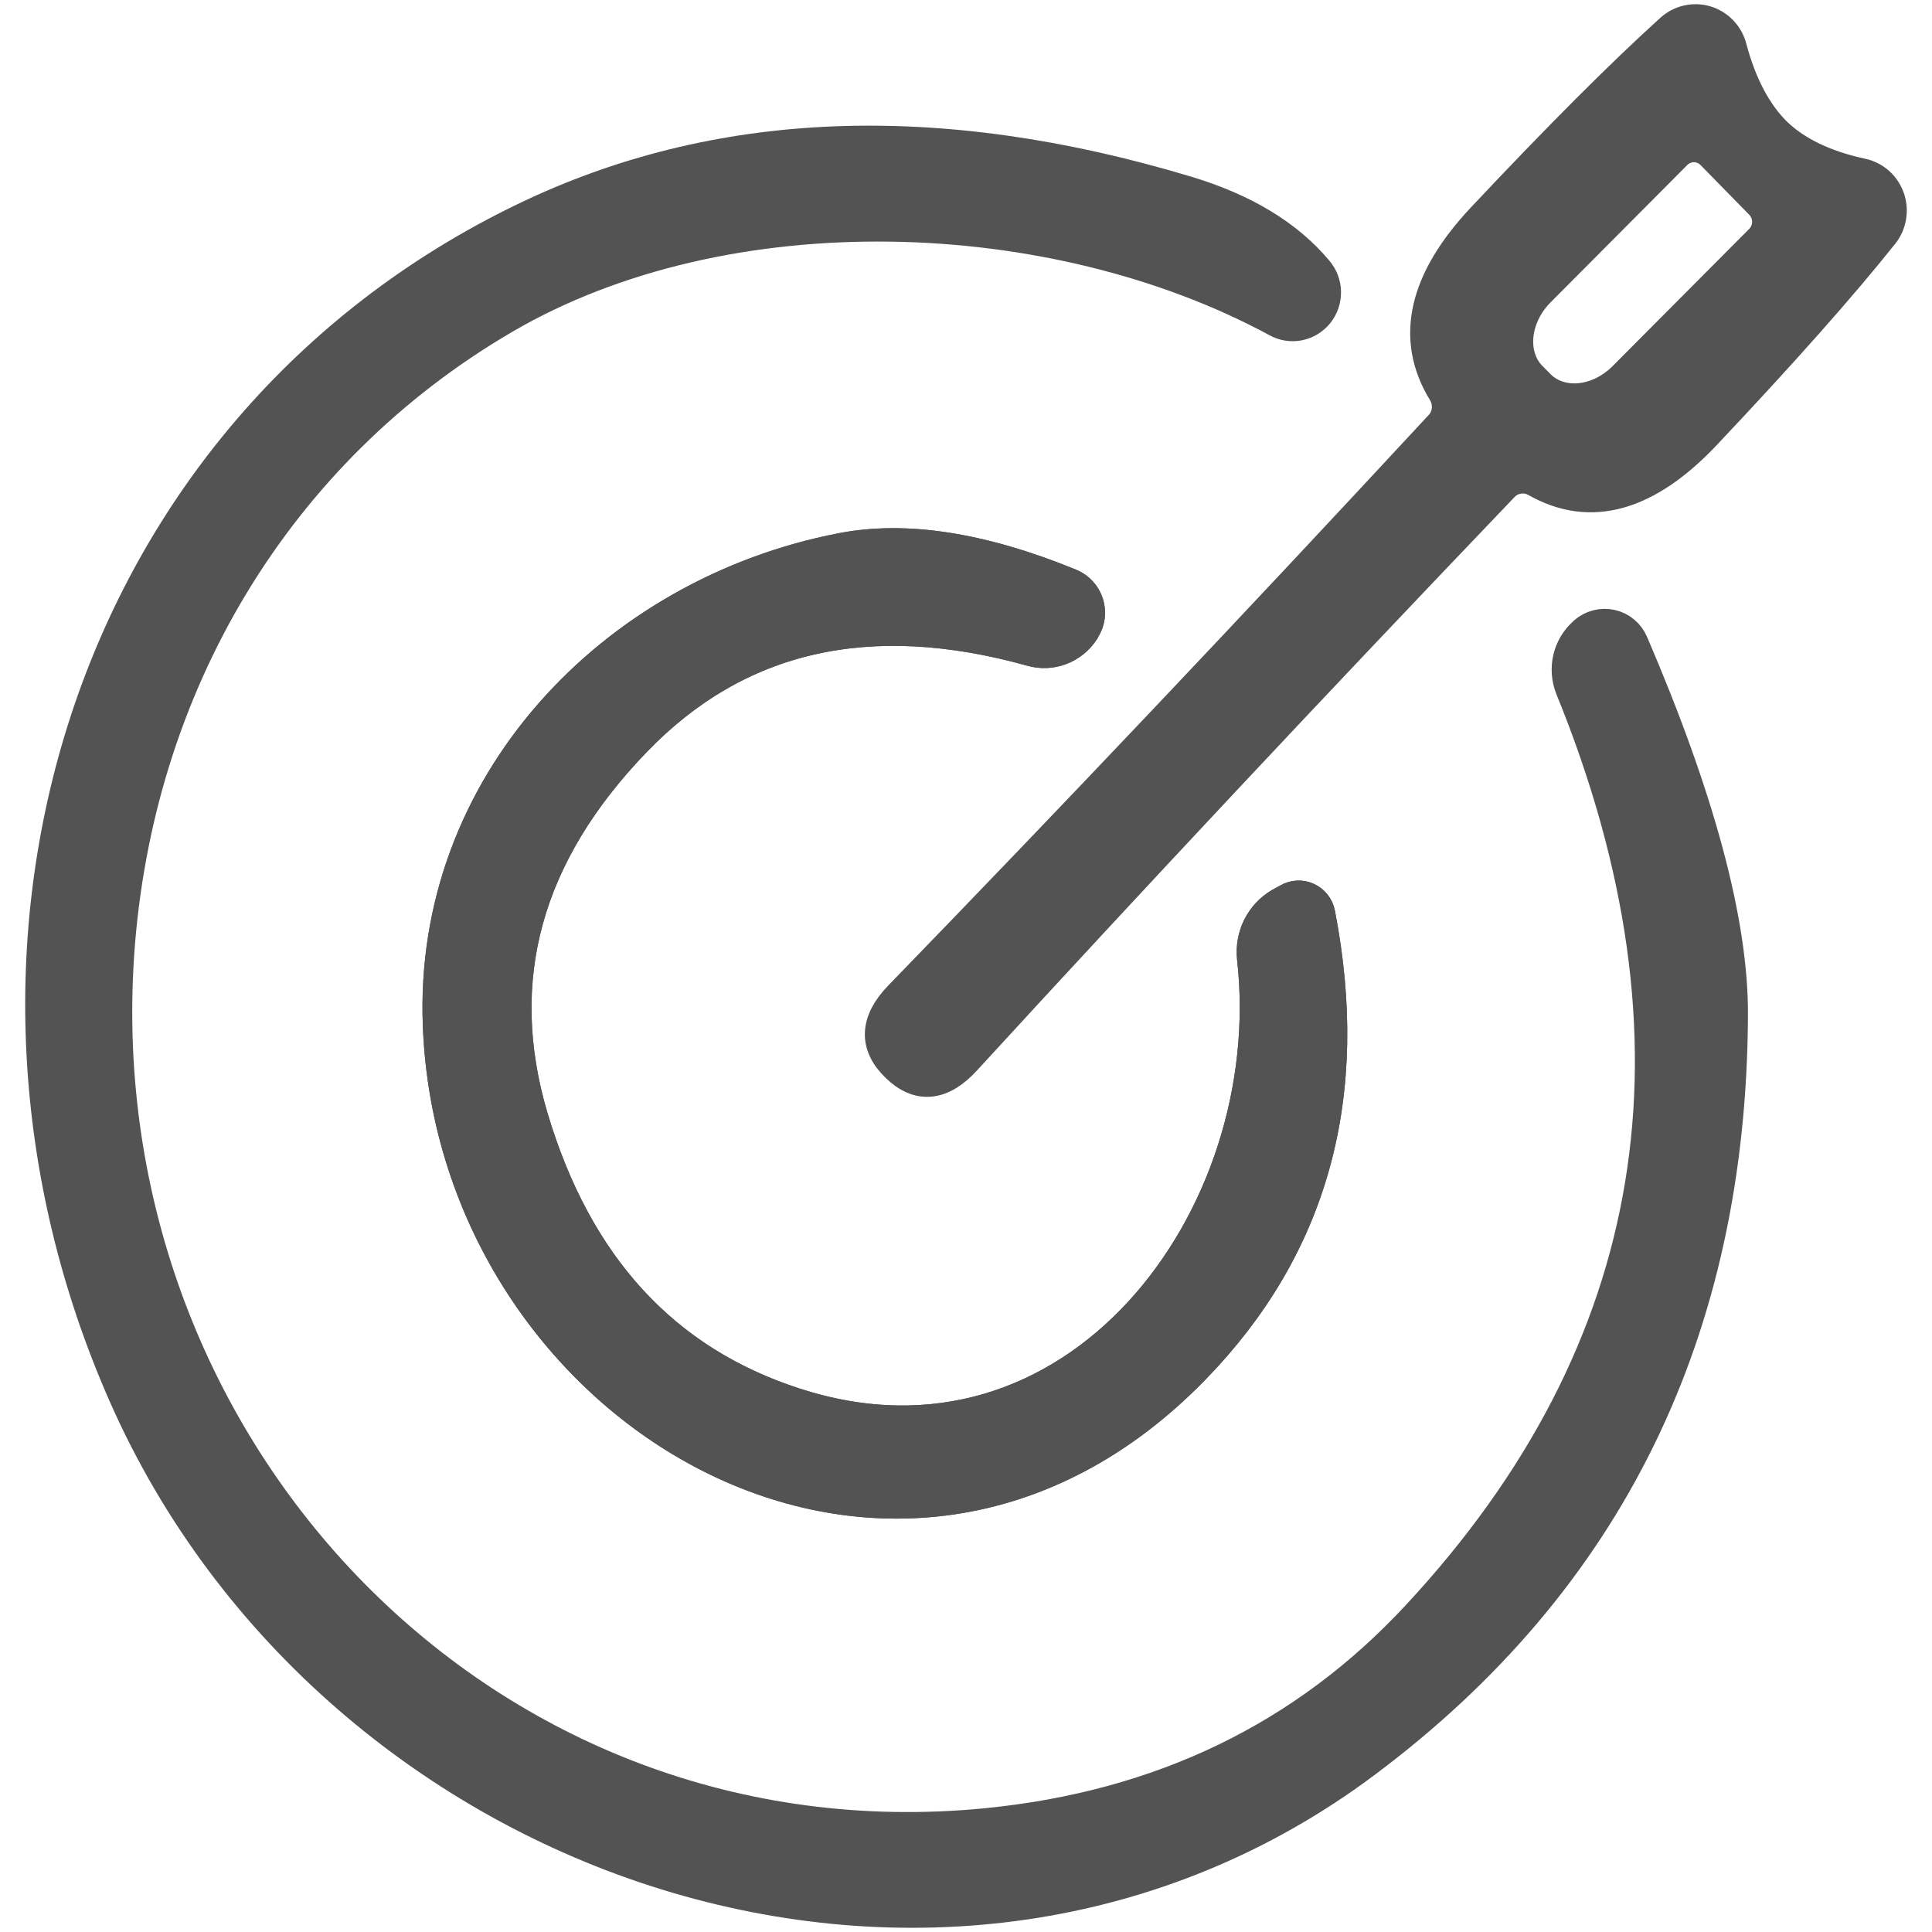 <svg width="46" height="46" viewBox="0 0 46 46" fill="none" xmlns="http://www.w3.org/2000/svg">
<path d="M42.267 3.182C42.756 3.652 43.444 3.982 44.331 4.172C44.473 4.203 44.604 4.271 44.713 4.368C44.822 4.466 44.904 4.59 44.952 4.728C45 4.867 45.012 5.016 44.987 5.161C44.963 5.306 44.902 5.442 44.81 5.556C43.833 6.784 42.424 8.373 40.584 10.323C39.197 11.79 37.867 12.162 36.593 11.441C36.462 11.365 36.309 11.335 36.16 11.357C36.01 11.379 35.873 11.45 35.77 11.56C31.251 16.284 26.983 20.837 22.965 25.219C22.41 25.824 21.876 25.876 21.363 25.375C20.845 24.874 20.869 24.33 21.436 23.743C25.574 19.477 29.867 14.946 34.313 10.149C34.415 10.039 34.477 9.897 34.49 9.746C34.503 9.595 34.466 9.443 34.386 9.314C33.619 8.056 33.927 6.69 35.309 5.217C37.142 3.267 38.642 1.767 39.806 0.716C39.915 0.619 40.046 0.551 40.187 0.52C40.329 0.489 40.475 0.494 40.614 0.536C40.753 0.579 40.879 0.656 40.979 0.761C41.08 0.866 41.153 0.996 41.191 1.138C41.426 2.024 41.785 2.705 42.267 3.182ZM41.933 4.832L40.774 3.649C40.716 3.59 40.647 3.543 40.571 3.511C40.495 3.479 40.413 3.462 40.331 3.462C40.248 3.462 40.167 3.479 40.091 3.511C40.015 3.543 39.946 3.59 39.888 3.649L36.639 6.913C36.49 7.061 36.367 7.233 36.276 7.419C36.186 7.604 36.13 7.799 36.111 7.992C36.093 8.186 36.112 8.374 36.169 8.546C36.225 8.718 36.317 8.87 36.44 8.994L36.63 9.186C36.752 9.31 36.901 9.404 37.071 9.462C37.24 9.519 37.425 9.54 37.616 9.522C37.807 9.504 38 9.448 38.183 9.358C38.366 9.267 38.536 9.143 38.684 8.994L41.933 5.73C41.991 5.671 42.038 5.601 42.069 5.524C42.101 5.447 42.117 5.365 42.117 5.281C42.117 5.197 42.101 5.115 42.069 5.038C42.038 4.961 41.991 4.891 41.933 4.832Z" fill="#535353"/>
<path d="M37.725 15.09L37.743 15.071C37.827 14.998 37.926 14.945 38.034 14.918C38.141 14.89 38.253 14.889 38.36 14.913C38.468 14.937 38.568 14.986 38.652 15.057C38.737 15.127 38.803 15.217 38.847 15.319C40.44 19.028 41.23 21.98 41.218 24.174C41.182 31.691 38.277 37.609 32.503 41.93C22.54 49.401 7.979 44.497 2.993 33.24C-1.694 22.661 2.052 10.268 12.486 5.226C17.059 3.014 22.317 2.803 28.259 4.593C29.616 5.003 30.645 5.626 31.345 6.464C31.461 6.599 31.526 6.771 31.529 6.95C31.532 7.129 31.473 7.303 31.362 7.442C31.25 7.581 31.094 7.676 30.921 7.71C30.747 7.744 30.567 7.715 30.413 7.628C25.074 4.74 17.273 4.474 11.997 7.554C6.568 10.726 3.228 16.318 2.794 22.735C2.007 34.56 11.563 44.616 23.481 43.452C27.65 43.042 31.079 41.386 33.77 38.483C39.64 32.164 40.859 24.794 37.426 16.373C37.339 16.153 37.321 15.911 37.374 15.681C37.428 15.452 37.55 15.245 37.725 15.09Z" fill="#535353"/>
<path d="M30.476 21.543L30.675 21.433C30.741 21.393 30.815 21.37 30.892 21.366C30.968 21.361 31.044 21.375 31.114 21.407C31.184 21.438 31.246 21.486 31.294 21.546C31.342 21.607 31.375 21.678 31.39 21.754C32.229 26.068 31.236 29.674 28.413 32.571C21.336 39.849 10.83 33.607 10.468 24.431C10.233 18.71 14.595 14.145 20.033 13.091C21.553 12.792 23.366 13.073 25.472 13.934C25.568 13.974 25.654 14.034 25.724 14.11C25.795 14.187 25.847 14.278 25.879 14.377C25.91 14.476 25.919 14.581 25.905 14.684C25.891 14.786 25.854 14.884 25.798 14.97L25.779 15.007C25.65 15.204 25.463 15.354 25.245 15.437C25.027 15.519 24.79 15.529 24.567 15.465C20.7 14.384 17.551 15.102 15.119 17.62C12.501 20.327 11.678 23.321 12.649 26.603C13.705 30.154 15.795 32.433 18.92 33.442C25.608 35.614 30.549 29.005 29.852 22.808C29.825 22.557 29.87 22.304 29.981 22.079C30.092 21.855 30.264 21.669 30.476 21.543Z" fill="#535353"/>
<path d="M30.476 21.543L30.675 21.433C30.741 21.394 30.815 21.371 30.892 21.366C30.968 21.361 31.044 21.375 31.114 21.407C31.184 21.438 31.246 21.486 31.294 21.547C31.342 21.607 31.375 21.678 31.39 21.754C32.229 26.069 31.236 29.674 28.413 32.571C21.336 39.849 10.83 33.607 10.468 24.431C10.233 18.711 14.595 14.146 20.033 13.091C21.553 12.792 23.366 13.073 25.472 13.935C25.568 13.974 25.654 14.034 25.724 14.111C25.795 14.187 25.848 14.278 25.879 14.377C25.91 14.477 25.919 14.581 25.905 14.684C25.891 14.787 25.854 14.884 25.798 14.971L25.78 15.007C25.65 15.204 25.463 15.355 25.245 15.437C25.027 15.519 24.79 15.529 24.567 15.466C20.7 14.384 17.551 15.102 15.119 17.62C12.501 20.327 11.678 23.322 12.649 26.603C13.705 30.154 15.795 32.434 18.92 33.442C25.608 35.614 30.549 29.005 29.852 22.808C29.825 22.557 29.87 22.304 29.981 22.08C30.092 21.855 30.264 21.669 30.476 21.543Z" fill="#535353"/>
<path d="M42.267 3.182C42.756 3.652 43.444 3.982 44.331 4.172C44.473 4.203 44.604 4.271 44.713 4.368C44.822 4.466 44.904 4.59 44.952 4.728C45 4.867 45.012 5.016 44.987 5.161C44.963 5.306 44.902 5.442 44.81 5.556C43.833 6.784 42.424 8.373 40.584 10.323C39.197 11.79 37.867 12.162 36.593 11.441C36.462 11.365 36.309 11.335 36.16 11.357C36.01 11.379 35.873 11.45 35.77 11.56C31.251 16.284 26.983 20.837 22.965 25.219C22.41 25.824 21.876 25.876 21.363 25.375C20.845 24.874 20.869 24.33 21.436 23.743C25.574 19.477 29.867 14.946 34.313 10.149C34.415 10.039 34.477 9.897 34.49 9.746C34.503 9.595 34.466 9.443 34.386 9.314C33.619 8.056 33.927 6.69 35.309 5.217C37.142 3.267 38.642 1.767 39.806 0.716C39.915 0.619 40.046 0.551 40.187 0.52C40.329 0.489 40.475 0.494 40.614 0.536C40.753 0.579 40.879 0.656 40.979 0.761C41.08 0.866 41.153 0.996 41.191 1.138C41.426 2.024 41.785 2.705 42.267 3.182ZM41.933 4.832L40.774 3.649C40.716 3.59 40.647 3.543 40.571 3.511C40.495 3.479 40.413 3.462 40.331 3.462C40.248 3.462 40.167 3.479 40.091 3.511C40.015 3.543 39.946 3.59 39.888 3.649L36.639 6.913C36.49 7.061 36.367 7.233 36.276 7.419C36.186 7.604 36.13 7.799 36.111 7.992C36.093 8.186 36.112 8.374 36.169 8.546C36.225 8.718 36.317 8.87 36.44 8.994L36.63 9.186C36.752 9.31 36.901 9.404 37.071 9.462C37.24 9.519 37.425 9.54 37.616 9.522C37.807 9.504 38 9.448 38.183 9.358C38.366 9.267 38.536 9.143 38.684 8.994L41.933 5.73C41.991 5.671 42.038 5.601 42.069 5.524C42.101 5.447 42.117 5.365 42.117 5.281C42.117 5.197 42.101 5.115 42.069 5.038C42.038 4.961 41.991 4.891 41.933 4.832Z" stroke="#535353" stroke-width="0.8"/>
<path d="M37.725 15.09L37.743 15.071C37.827 14.998 37.926 14.945 38.034 14.918C38.141 14.89 38.253 14.889 38.36 14.913C38.468 14.937 38.568 14.986 38.652 15.057C38.737 15.127 38.803 15.217 38.847 15.319C40.44 19.028 41.23 21.98 41.218 24.174C41.182 31.691 38.277 37.609 32.503 41.93C22.54 49.401 7.979 44.497 2.993 33.24C-1.694 22.661 2.052 10.268 12.486 5.226C17.059 3.014 22.317 2.803 28.259 4.593C29.616 5.003 30.645 5.626 31.345 6.464C31.461 6.599 31.526 6.771 31.529 6.95C31.532 7.129 31.473 7.303 31.362 7.442C31.25 7.581 31.094 7.676 30.921 7.71C30.747 7.744 30.567 7.715 30.413 7.628C25.074 4.74 17.273 4.474 11.997 7.554C6.568 10.726 3.228 16.318 2.794 22.735C2.007 34.56 11.563 44.616 23.481 43.452C27.65 43.042 31.079 41.386 33.77 38.483C39.64 32.164 40.859 24.794 37.426 16.373C37.339 16.153 37.321 15.911 37.374 15.681C37.428 15.452 37.55 15.245 37.725 15.09Z" stroke="#535353" stroke-width="0.8"/>
<path d="M30.476 21.543L30.675 21.433C30.741 21.393 30.815 21.37 30.892 21.366C30.968 21.361 31.044 21.375 31.114 21.407C31.184 21.438 31.246 21.486 31.294 21.546C31.342 21.607 31.375 21.678 31.39 21.754C32.229 26.068 31.236 29.674 28.413 32.571C21.336 39.849 10.83 33.607 10.468 24.431C10.233 18.71 14.595 14.145 20.033 13.091C21.553 12.792 23.366 13.073 25.472 13.934C25.568 13.974 25.654 14.034 25.724 14.11C25.795 14.187 25.847 14.278 25.879 14.377C25.91 14.476 25.919 14.581 25.905 14.684C25.891 14.786 25.854 14.884 25.798 14.97L25.779 15.007C25.65 15.204 25.463 15.354 25.245 15.437C25.027 15.519 24.79 15.529 24.567 15.465C20.7 14.384 17.551 15.102 15.119 17.62C12.501 20.327 11.678 23.321 12.649 26.603C13.705 30.154 15.795 32.433 18.92 33.442C25.608 35.614 30.549 29.005 29.852 22.808C29.825 22.557 29.87 22.304 29.981 22.079C30.092 21.855 30.264 21.669 30.476 21.543Z" stroke="#535353" stroke-width="0.8"/>
<path d="M30.476 21.543L30.675 21.433C30.741 21.394 30.815 21.371 30.892 21.366C30.968 21.361 31.044 21.375 31.114 21.407C31.184 21.438 31.246 21.486 31.294 21.547C31.342 21.607 31.375 21.678 31.39 21.754C32.229 26.069 31.236 29.674 28.413 32.571C21.336 39.849 10.83 33.607 10.468 24.431C10.233 18.711 14.595 14.146 20.033 13.091C21.553 12.792 23.366 13.073 25.472 13.935C25.568 13.974 25.654 14.034 25.724 14.111C25.795 14.187 25.848 14.278 25.879 14.377C25.91 14.477 25.919 14.581 25.905 14.684C25.891 14.787 25.854 14.884 25.798 14.971L25.78 15.007C25.65 15.204 25.463 15.355 25.245 15.437C25.027 15.519 24.79 15.529 24.567 15.466C20.7 14.384 17.551 15.102 15.119 17.62C12.501 20.327 11.678 23.322 12.649 26.603C13.705 30.154 15.795 32.434 18.92 33.442C25.608 35.614 30.549 29.005 29.852 22.808C29.825 22.557 29.87 22.304 29.981 22.08C30.092 21.855 30.264 21.669 30.476 21.543Z" stroke="#535353" stroke-width="0.8"/>
</svg>
